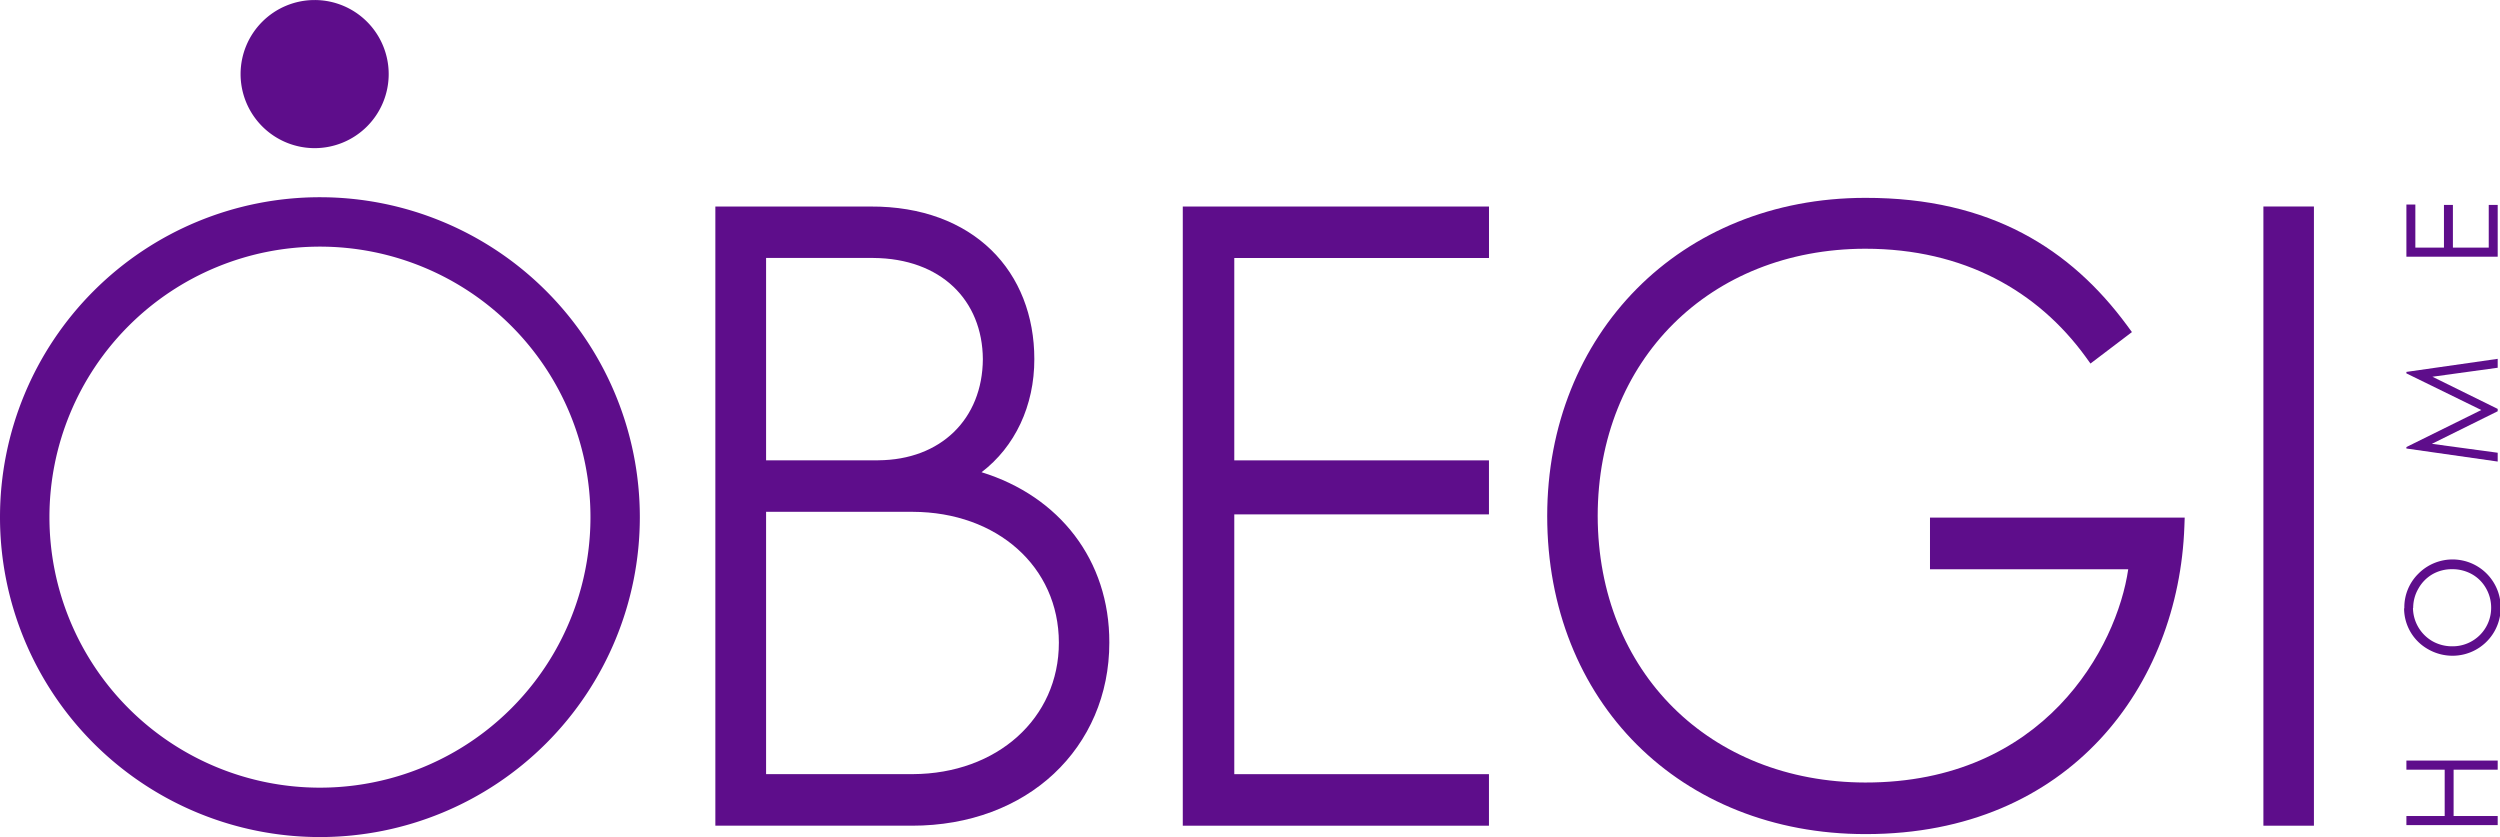 <?xml version="1.0" encoding="UTF-8"?> <svg xmlns="http://www.w3.org/2000/svg" id="Layer_1" data-name="Layer 1" viewBox="0 0 715.03 239.42"><title>Obegi-home-logo-colored</title><path d="M251.2,131.66H219.11V73.78h30.64c19.45.13,31.24,12.14,31.36,28.93-.1,17.1-12,28.83-29.91,28.94m-32.09,14.74h42c24.06.08,41.71,15.69,41.74,37.39s-17.7,37.53-41.74,37.63h-42Zm61.64-11.34c9.53-7.26,15.11-19,15.08-32.35,0-12.34-4.26-23.37-12.34-31.22S263.63,59,249,59.07h-44.4V236.16h56.25c16.45,0,30.58-5.5,40.58-14.87s15.86-22.53,15.85-37.5c.07-23.6-14.31-41.87-36.55-48.73" style="fill:#5e0d8b"></path><polygon points="338.29 236.16 425.86 236.16 425.86 221.42 353.02 221.42 353.02 147.12 425.86 147.12 425.86 131.67 353.02 131.67 353.02 73.79 425.87 73.79 425.87 59.07 338.29 59.07 338.29 236.16" style="fill:#5e0d8b"></polygon><path d="M552,162.81H608.7c-3.24,22.3-24,61.07-75.24,61-44.43-.1-76.41-31.62-76.5-76.23C457,103,489,71.22,533.46,71.14c28.25,0,49.36,12.13,63,30.84l1.44,2,11.86-9-1.42-1.93c-16-21.71-38.94-36.53-74.83-36.46-26.42,0-49.23,9.71-65.37,26s-25.62,39.07-25.62,65c0,26.4,9.46,49.21,25.62,65.35s39,25.62,65.37,25.62h.18c58.41,0,89.46-42.66,91.07-88l.09-2.52H552Z" style="fill:#5e0d8b"></path><polygon points="647.36 59.06 647.36 236.16 649.78 236.16 661.81 236.16 661.81 59.06 647.36 59.06" style="fill:#5e0d8b"></polygon><path d="M90,42.37A21.18,21.18,0,1,0,68.81,21.2,21.19,21.19,0,0,0,90,42.37" style="fill:#5e0d8b"></path><polygon points="688.26 235.99 688.26 233.39 699.21 233.39 699.21 220.14 688.26 220.14 688.26 217.53 714.37 217.53 714.37 220.14 701.76 220.14 701.76 233.39 714.37 233.39 714.37 235.99 688.26 235.99" style="fill:#5e0d8b"></polygon><path d="M690.14,173.88a11.12,11.12,0,0,0,5.58,9.52,11.37,11.37,0,0,0,5.71,1.45,11,11,0,0,0,11.07-11,11.08,11.08,0,0,0-1.48-5.61,10.51,10.51,0,0,0-4-4,11.39,11.39,0,0,0-5.69-1.44,11.1,11.1,0,0,0-5.62,1.44,10.81,10.81,0,0,0-4,4.07,11,11,0,0,0-1.51,5.57m-2.53.12a13.48,13.48,0,0,1,4-9.9,13.77,13.77,0,1,1,9.87,23.45,14,14,0,0,1-7-1.82A13.42,13.42,0,0,1,687.6,174" style="fill:#5e0d8b"></path><polygon points="714.37 132.01 688.26 128.28 688.26 127.86 709.68 117.27 688.26 106.79 688.26 106.37 714.37 102.63 714.37 105.18 695.7 107.75 714.37 116.95 714.37 117.62 695.55 126.94 714.37 129.49 714.37 132.01" style="fill:#5e0d8b"></polygon><polygon points="688.26 73.42 688.26 58.5 690.82 58.5 690.82 70.82 699 70.82 699 58.61 701.56 58.61 701.56 70.82 711.81 70.82 711.81 58.61 714.37 58.61 714.37 73.42 688.26 73.42" style="fill:#5e0d8b"></polygon><path d="M91.51,225.28a77.37,77.37,0,1,1,77.37-77.37,77.36,77.36,0,0,1-77.37,77.37m0-168.87A91.5,91.5,0,1,0,183,147.92,91.51,91.51,0,0,0,91.51,56.41" style="fill:#5e0d8b"></path></svg> 